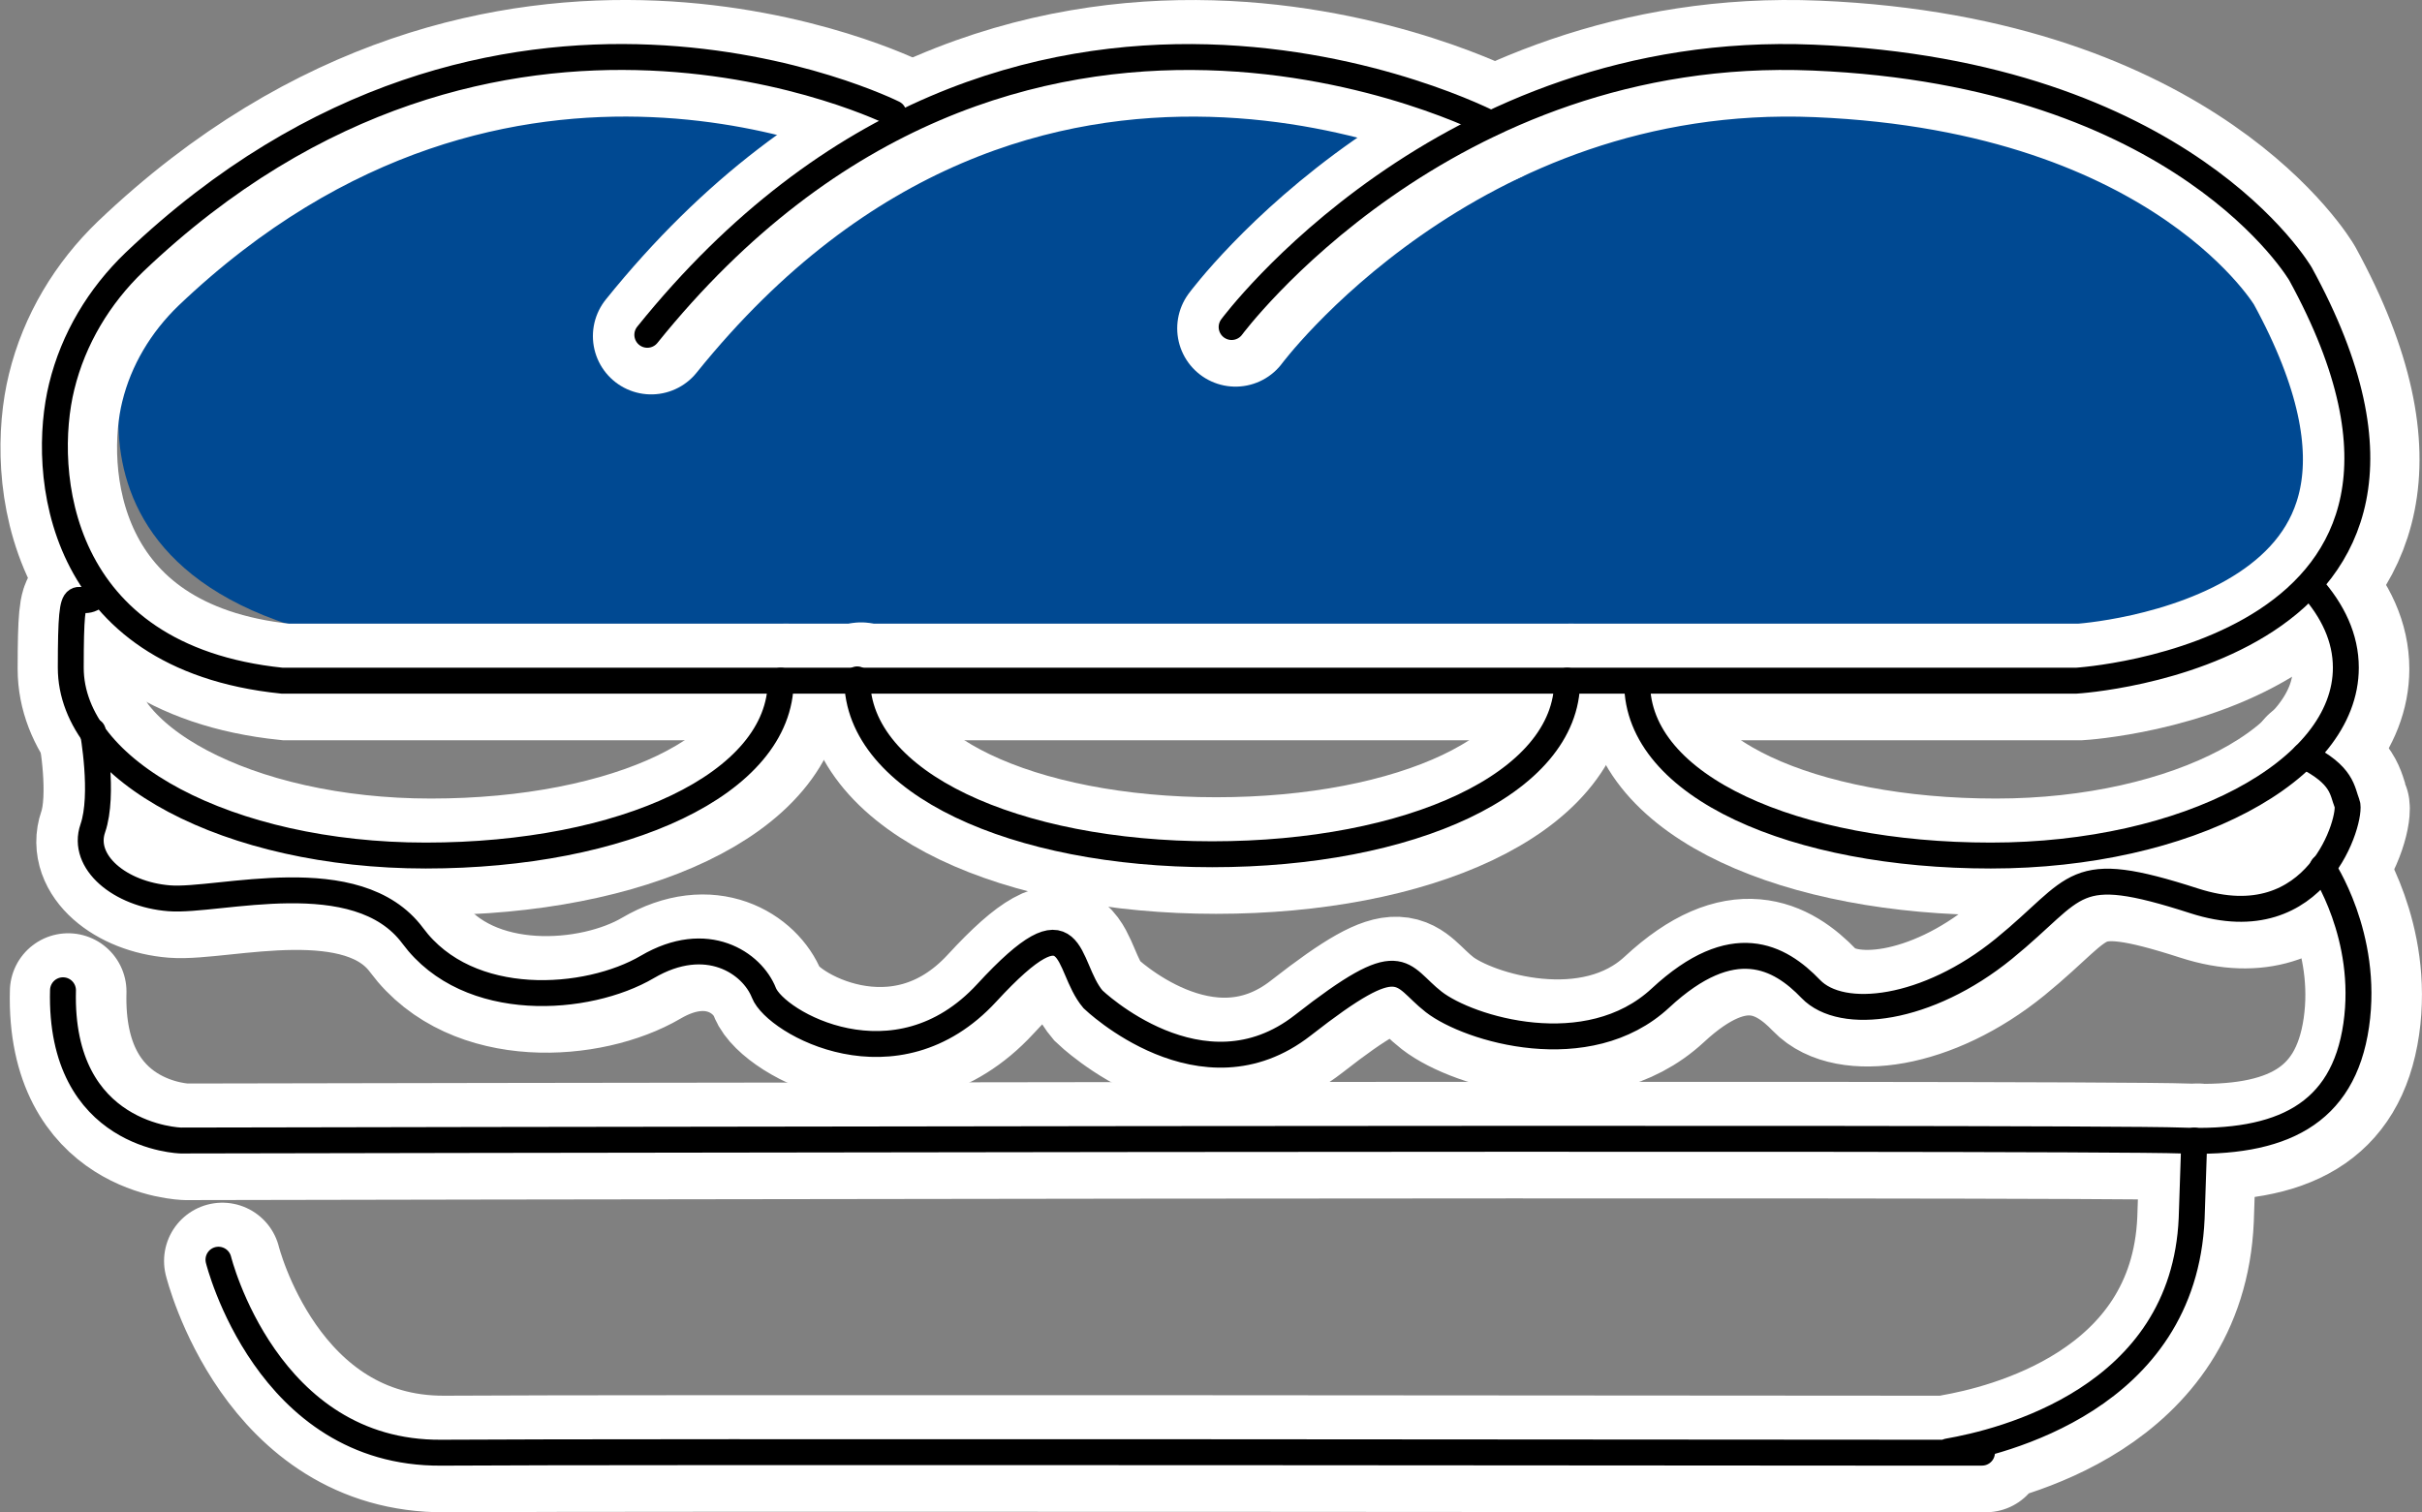 <?xml version="1.0" encoding="UTF-8"?>
<svg width="186.94" height="116.75" version="1.1" viewBox="0 0 186.94 116.75" xmlns="http://www.w3.org/2000/svg">
 <rect x="0" y="0" width="186.94" height="116.75" fill="#808080" stroke="none"/>
 <defs>
  <style>.cls-1 {
        stroke: #000;
        stroke-width: 2px;
      }

      .cls-1, .cls-2 {
        fill: none;
        stroke-linecap: round;
        stroke-miterlimit: 10;
      }

      .cls-3 {
        fill: #004992;
      }

      .cls-2 {
        stroke: #fff;
        stroke-width: 9px;
      }</style>
 </defs>
 <!-- Generator: Adobe Illustrator 28.6.0, SVG Export Plug-In . SVG Version: 1.2.0 Build 709)  -->
 <g transform="translate(-56.238 -91.653)">
  <path class="cls-3" d="m125.2 102.3s-39-13-58.8 15.8c0 0-9.5 23.9 29.4 24.1s119.4 0 119.4 0 43.3-8.8 7.7-35c0 0-25.6-16.8-53.8-3.9 0 0-4.9-10.1-43.9-1z"/>
  <path class="cls-2" d="m125.5 100.5s-30.5-15.3-58.6 11.5c-2.7 2.6-4.7 5.9-5.6 9.6-1.6 6.5-0.5 20.9 17 22.7h138.5s33.4-2 17.3-31.4c0 0-9-15.5-37.6-16.7s-44.9 20.8-44.9 20.8"/>
  <path class="cls-2" d="m171.6 101.3s-36.6-19.1-65.1 16.3"/>
  <path class="cls-2" d="m116.9 144.3c0 8-12.2 13.5-27.4 13.5s-27.4-6.5-27.4-14.5 0.5-3.9 2.2-5.8"/>
  <path class="cls-2" d="m177.5 144.3c0 8-12.2 13.4-27.4 13.4s-27.4-5.5-27.4-13.5"/>
  <path class="cls-2" d="m183 144.5c0 8 12.2 13.3 27.3 13.3s27.4-6.5 27.4-14.5c0-2.3-1-4.4-2.7-6.3"/>
  <path class="cls-2" d="m63.7 148.2s0.9 4.9 0 7.5 2.1 5.1 5.9 5.4 14.5-2.9 18.8 2.9 13.5 5.1 18.1 2.4 8.1-0.3 9 2 10.2 7.6 17.2 0 6-2.1 8.2 0.5c0 0 8.4 8.1 16.2 2s7.4-3.9 10.1-1.8 11.9 4.9 17.5-0.3 9.2-3.2 11.6-0.7 9 1.7 14.9-3.1 5.1-6.8 14.7-3.7 12.2-6.5 11.8-7.5-0.3-2.2-3.3-3.7"/>
  <path class="cls-2" d="m235.9 158.7s3.6 5.3 2.6 12.2-5.8 9.2-13.5 8.9-154.4 0-154.4 0-9.4-0.2-9.1-11.6"/>
  <path class="cls-2" d="m73.4 189s3.7 15 17.2 14.9 105.2 0 114.5 0 1.2 0 1.8-0.1c4-0.7 18.2-4 18.8-18l0.2-6"/>
  <path class="cls-1" d="m125.2 100.4s-30.5-15.3-58.6 11.5c-2.7 2.6-4.7 5.9-5.6 9.6-1.6 6.5-0.5 20.9 17 22.7h138.5s33.4-2 17.3-31.4c0 0-9-15.5-37.6-16.7s-44.9 20.8-44.9 20.8"/>
  <path class="cls-1" d="m171.3 101.2s-36.6-19.1-65.1 16.3"/>
  <path class="cls-1" d="m116.5 144.2c0 8-12.2 13.5-27.4 13.5s-27.4-6.5-27.4-14.5 0.5-3.9 2.2-5.8"/>
  <path class="cls-1" d="m177.2 144.2c0 8-12.2 13.4-27.4 13.4s-27.4-5.5-27.4-13.5"/>
  <path class="cls-1" d="m182.6 144.4c0 8 12.2 13.3 27.3 13.3s27.4-6.5 27.4-14.5c0-2.3-1-4.4-2.7-6.3"/>
  <path class="cls-1" d="m63.4 148.1s0.9 4.9 0 7.5 2.1 5.1 5.9 5.4 14.5-2.9 18.8 2.9 13.5 5.1 18.1 2.4 8.1-0.3 9 2 10.2 7.6 17.2 0 6-2.1 8.2 0.5c0 0 8.4 8.1 16.2 2s7.4-3.9 10.1-1.8 11.9 4.9 17.5-0.3 9.2-3.2 11.6-0.7 9 1.7 14.9-3.1 5.1-6.8 14.7-3.7 12.2-6.5 11.8-7.5-0.3-2.2-3.3-3.7"/>
  <path class="cls-1" d="m235.5 158.6s3.6 5.3 2.6 12.2-5.8 9.2-13.5 8.9-154.4 0-154.4 0-9.4-0.2-9.1-11.6"/>
  <path class="cls-1" d="m73.1 188.9s3.7 15 17.2 14.9 105.2 0 114.5 0 1.2 0 1.8-0.1c4-0.7 18.2-4 18.8-18l0.2-6"/>
 </g>
</svg>
